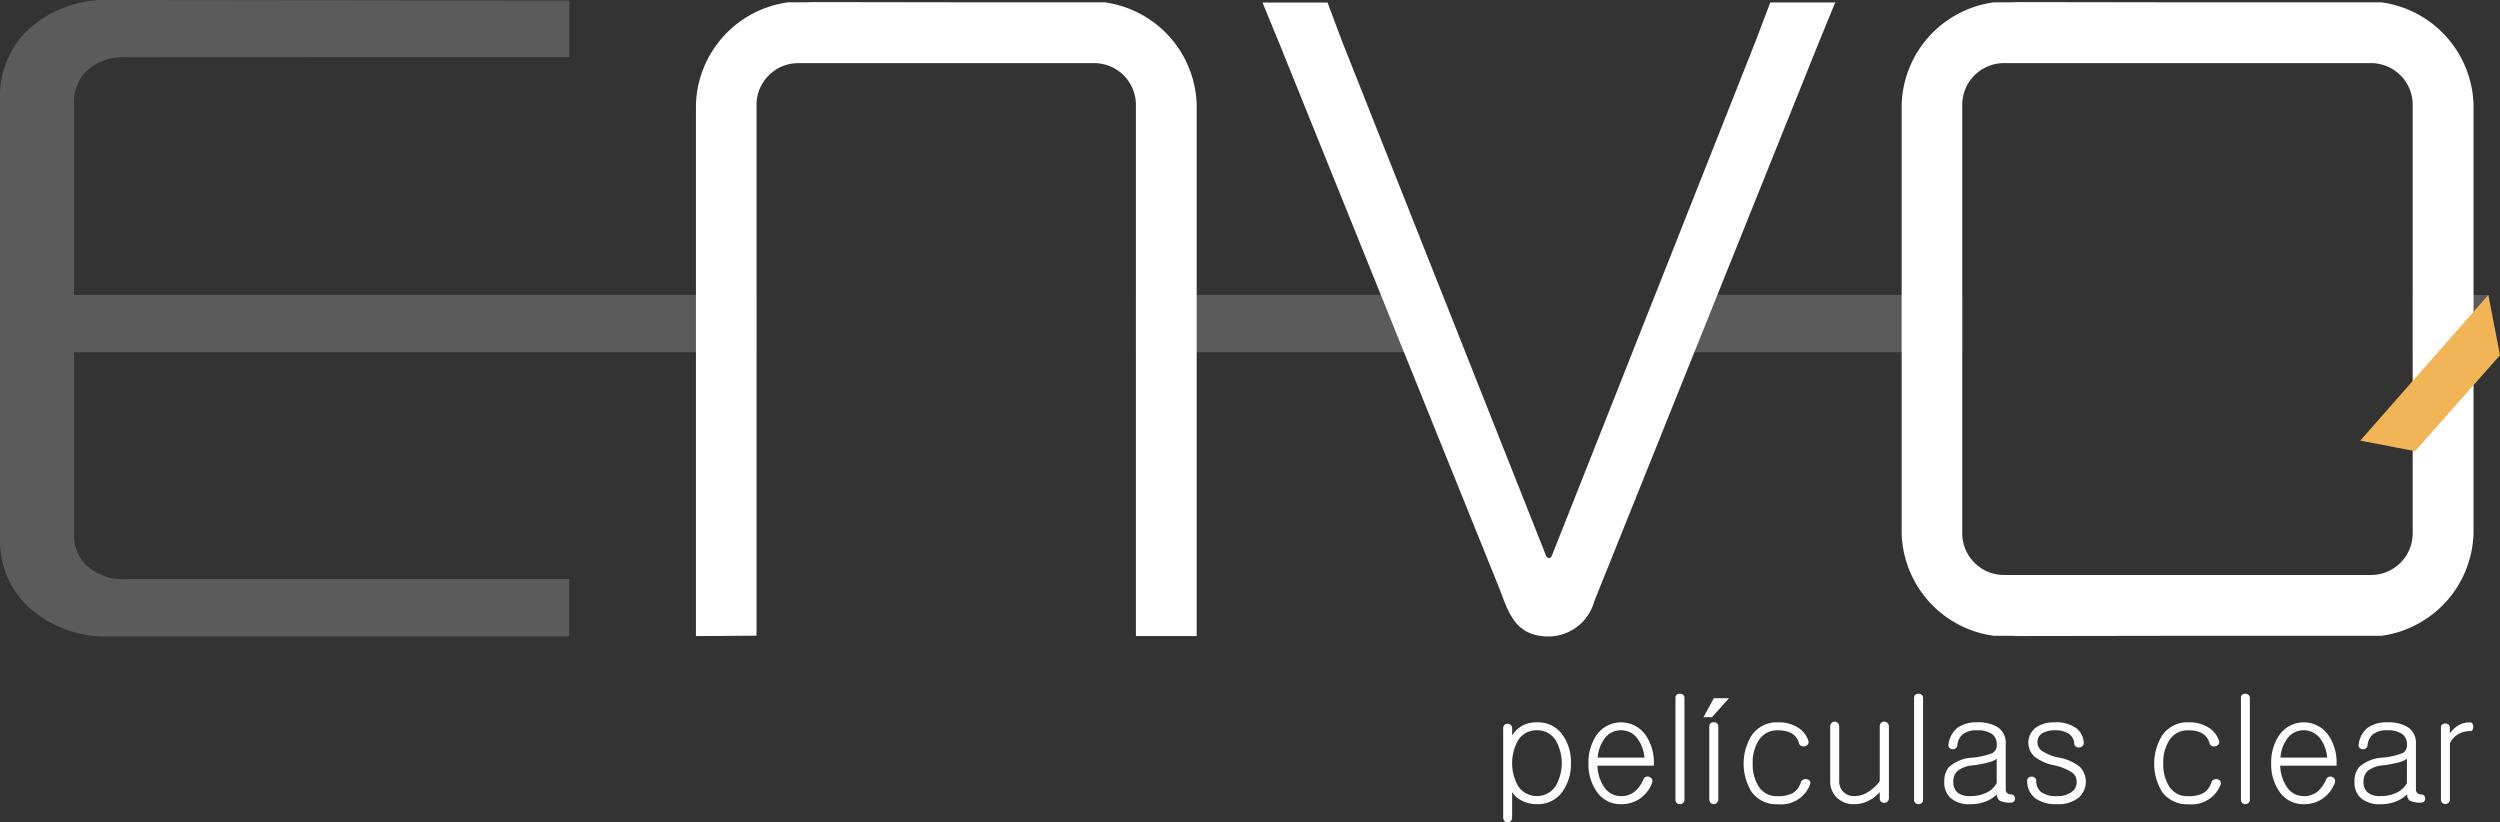 <svg xmlns="http://www.w3.org/2000/svg" xmlns:xlink="http://www.w3.org/1999/xlink" width="169.364" height="55.713" viewBox="0 0 169.364 55.713"><rect x="0" y="0" width="169.364" height="55.713" fill="#333333" stroke="none"/><defs><clipPath id="a"><rect width="169.364" height="55.713" fill="none"/></clipPath></defs><g clip-path="url(#a)"><path d="M314.678,290.053v-3.876l-30.023,0a3.646,3.646,0,0,1-2.712-.965,2.831,2.831,0,0,1-.808-2.057V270.8h20.683l.074,0h25.481v-3.877H281.135v-13a2.949,2.949,0,0,1,.808-2.139,3.625,3.625,0,0,1,2.712-.965c10.273,0,19.783-.013,30.032-.013l0-3.829c-10.586,0-20.366-.035-30.953-.035a7.841,7.841,0,0,0-5.77,2.068,6.269,6.269,0,0,0-1.848,4.619v29.808a6.187,6.187,0,0,0,1.848,4.549,7.852,7.852,0,0,0,5.783,2.068ZM353.073,270.8h22.316l-1.537-3.877H353.073V270.8Zm33.639,0h22.342v-3.877H388.248l-1.536,3.877Zm52.858,0H444.7v-3.876H439.57Z" transform="translate(-276.12 -246.941)" fill="#5c5b5b" fill-rule="evenodd"/><path d="M338.673,286.867c.606,1.651,1.116,3.11,3.294,3.117a3.229,3.229,0,0,0,3.075-2.371c.039-.088.074-.179.11-.273l15.11-37.607h0l1.108-2.7h-4.4l-1.009,2.662-3.693,9.32-6.4,16.169-3.706,9.355a.2.2,0,0,1-.374-.009l-3.706-9.345L331.465,258.5l-3.489-8.8-1-2.662h-1.475a1.728,1.728,0,0,0-.2,0h-2.73l1,2.427.011.028.02.05.066.16Z" transform="translate(-237.042 -246.865)" fill="#fff" fill-rule="evenodd"/><path d="M301.728,289.968V253.983a7.207,7.207,0,0,1,6.234-6.947h1.191c.214-.011.427-.018.641-.018l11.949.018h7.674a7.207,7.207,0,0,1,6.234,6.947v35.985h-4.117V253.979a2.827,2.827,0,0,0-2.773-2.826H308.606a2.827,2.827,0,0,0-2.773,2.826V289.94Z" transform="translate(-254.581 -246.876)" fill="#fff" fill-rule="evenodd"/><path d="M380.715,282.027V253.979a2.827,2.827,0,0,0-2.773-2.826H352.971a2.828,2.828,0,0,0-2.773,2.826V283a2.828,2.828,0,0,0,2.773,2.828h24.971A2.827,2.827,0,0,0,380.715,283v-.978Zm-34.622,0V253.983a7.211,7.211,0,0,1,6.234-6.947h1.191c.214-.011.427-.018.641-.018l11.949.018H378.6a7.211,7.211,0,0,1,6.236,6.947V283a7.211,7.211,0,0,1-6.236,6.947h-12.49l-11.949.018c-.214,0-.427-.007-.641-.018h-1.191A7.211,7.211,0,0,1,346.093,283Z" transform="translate(-217.265 -246.876)" fill="#fff" fill-rule="evenodd"/><path d="M362.968,267.664l8.678-9.872.788,4.087-5.748,6.5Z" transform="translate(-203.071 -237.814)" fill="#f1b558" fill-rule="evenodd"/><path d="M331.43,279.938a.414.414,0,0,0,.088.272.3.3,0,0,0,.215.087.249.249,0,0,0,.206-.077.343.343,0,0,0,.1-.252v-1.731a1.559,1.559,0,0,0,.611.565,2.216,2.216,0,0,0,1.079.261,2.012,2.012,0,0,0,1.729-.865,3.171,3.171,0,0,0,.562-1.917,3.122,3.122,0,0,0-.562-1.906,2.018,2.018,0,0,0-1.729-.856,2.108,2.108,0,0,0-.981.215,1.94,1.94,0,0,0-.709.672v-.477a.3.3,0,0,0-.1-.232.3.3,0,0,0-.206-.079.288.288,0,0,0-.3.311v6.008Zm2.294-5.88a1.443,1.443,0,0,1,1.27.69,3.114,3.114,0,0,1,0,3.078,1.531,1.531,0,0,1-2.559,0,3.177,3.177,0,0,1,0-3.078A1.456,1.456,0,0,1,333.724,274.058Z" transform="translate(-229.598 -224.585)" fill="#fff" fill-rule="evenodd"/><path d="M338.28,277.416a2.184,2.184,0,0,1-.536.76,1.414,1.414,0,0,1-.972.341,1.346,1.346,0,0,1-1.175-.67,2.693,2.693,0,0,1-.418-1.39H339V276.3a3.206,3.206,0,0,0-.565-1.924,2.028,2.028,0,0,0-3.31,0,3.258,3.258,0,0,0-.554,1.926,3.2,3.2,0,0,0,.554,1.906,1.929,1.929,0,0,0,1.65.856,2.181,2.181,0,0,0,1.283-.379,2.245,2.245,0,0,0,.816-1.044.334.334,0,0,0,0-.273.272.272,0,0,0-.166-.145.3.3,0,0,0-.425.193Zm-3.084-1.508a2.437,2.437,0,0,1,.418-1.221,1.349,1.349,0,0,1,1.158-.63,1.371,1.371,0,0,1,1.171.641,2.477,2.477,0,0,1,.418,1.21Z" transform="translate(-226.959 -224.585)" fill="#fff" fill-rule="evenodd"/><path d="M337.77,272.748v6.9a.3.3,0,0,0,.088.225.316.316,0,0,0,.215.077.306.306,0,0,0,.206-.077.26.26,0,0,0,.1-.214v-6.9a.268.268,0,0,0-.1-.223.327.327,0,0,0-.206-.068.339.339,0,0,0-.215.068A.267.267,0,0,0,337.77,272.748Z" transform="translate(-224.265 -225.472)" fill="#fff" fill-rule="evenodd"/><path d="M339.193,274.539h0v4.945a.348.348,0,0,0,.088.245.319.319,0,0,0,.215.077.279.279,0,0,0,.206-.088.3.3,0,0,0,.1-.234v-4.945a.264.264,0,0,0-.1-.215.319.319,0,0,0-.206-.066.31.31,0,0,0-.215.077.239.239,0,0,0-.088.2Zm1.333-1.907H339.5l-.7,1.285h.573Z" transform="translate(-223.395 -225.332)" fill="#fff" fill-rule="evenodd"/><path d="M342.608,273.52a2.4,2.4,0,0,1,1.431.409,1.646,1.646,0,0,1,.63.863.25.25,0,0,1-.048.225.31.31,0,0,1-.193.125.377.377,0,0,1-.245-.02.257.257,0,0,1-.155-.191,1.158,1.158,0,0,0-.5-.668,1.914,1.914,0,0,0-.963-.2,1.434,1.434,0,0,0-1.274.69,2.749,2.749,0,0,0-.4,1.545,2.792,2.792,0,0,0,.4,1.563,1.437,1.437,0,0,0,1.274.661,2.1,2.1,0,0,0,1.051-.214,1.28,1.28,0,0,0,.534-.718.288.288,0,0,1,.173-.193.386.386,0,0,1,.245-.02.28.28,0,0,1,.193.127.244.244,0,0,1,.011.243,2.1,2.1,0,0,1-2.169,1.322,2.078,2.078,0,0,1-1.788-.836,3.649,3.649,0,0,1,.02-3.852A2.069,2.069,0,0,1,342.608,273.52Z" transform="translate(-222.153 -224.585)" fill="#fff" fill-rule="evenodd"/><path d="M347.438,278.694v-4.86a.321.321,0,0,0-.1-.252.293.293,0,0,0-.215-.088.3.3,0,0,0-.217.088.343.343,0,0,0-.087.252v3.686a2.747,2.747,0,0,1-.782.738,1.752,1.752,0,0,1-.939.282.987.987,0,0,1-.766-.311.971.971,0,0,1-.26-.681v-3.714a.321.321,0,0,0-.1-.252.285.285,0,0,0-.206-.088.293.293,0,0,0-.215.088.336.336,0,0,0-.088.252v3.715a1.491,1.491,0,0,0,.407,1.051,1.6,1.6,0,0,0,1.223.486,2.068,2.068,0,0,0,1.016-.256,2.366,2.366,0,0,0,.709-.562v.425a.305.305,0,0,0,.087.225.325.325,0,0,0,.217.079.317.317,0,0,0,.215-.079A.287.287,0,0,0,347.438,278.694Z" transform="translate(-219.474 -224.608)" fill="#fff" fill-rule="evenodd"/><path d="M346.55,272.748v6.9a.3.3,0,0,0,.088.225.316.316,0,0,0,.215.077.306.306,0,0,0,.206-.077.26.26,0,0,0,.1-.214v-6.9a.268.268,0,0,0-.1-.223.327.327,0,0,0-.206-.068.339.339,0,0,0-.215.068A.268.268,0,0,0,346.55,272.748Z" transform="translate(-216.88 -225.472)" fill="#fff" fill-rule="evenodd"/><path d="M351.214,277.642a1.549,1.549,0,0,1-.65.622,2.424,2.424,0,0,1-1.145.252,1.283,1.283,0,0,1-.873-.252.9.9,0,0,1-.269-.711.938.938,0,0,1,.291-.748,1.915,1.915,0,0,1,1.027-.37,7.426,7.426,0,0,0,1.143-.225,1.392,1.392,0,0,0,.475-.223v1.653Zm-1.327-4.122a2.2,2.2,0,0,0-1.315.359,1.667,1.667,0,0,0-.622,1.13.243.243,0,0,0,.057.234.29.29,0,0,0,.2.1.3.3,0,0,0,.215-.057.271.271,0,0,0,.127-.193,1.089,1.089,0,0,1,.341-.742,1.457,1.457,0,0,1,.989-.291,1.7,1.7,0,0,1,1.018.252.839.839,0,0,1,.32.716.591.591,0,0,1-.291.573,4.8,4.8,0,0,1-1.34.309,2.564,2.564,0,0,0-1.622.654,1.48,1.48,0,0,0-.3.992,1.392,1.392,0,0,0,.438,1.1,1.892,1.892,0,0,0,1.322.411,2.8,2.8,0,0,0,1.147-.225,2.319,2.319,0,0,0,.661-.449.5.5,0,0,0,.175.429,1.541,1.541,0,0,0,.768.134.275.275,0,0,0,.214-.087.283.283,0,0,0,.068-.186.336.336,0,0,0-.077-.2.263.263,0,0,0-.193-.079.368.368,0,0,1-.273-.1.334.334,0,0,1-.088-.252v-3.078a1.262,1.262,0,0,0-.565-1.138A2.509,2.509,0,0,0,349.887,273.52Z" transform="translate(-215.946 -224.585)" fill="#fff" fill-rule="evenodd"/><path d="M352.58,273.52a2.138,2.138,0,0,0-1.274.35,1.283,1.283,0,0,0-.087,1.983,3.121,3.121,0,0,0,1.254.563,3.575,3.575,0,0,1,1.3.516.743.743,0,0,1,.291.622.809.809,0,0,1-.337.681,1.569,1.569,0,0,1-.987.282,1.716,1.716,0,0,1-1.094-.282.945.945,0,0,1-.319-.77.261.261,0,0,0-.11-.2A.3.3,0,0,0,351,277.2a.3.3,0,0,0-.208.077.267.267,0,0,0-.079.225,1.45,1.45,0,0,0,.543,1.16,2.365,2.365,0,0,0,1.477.4,2.182,2.182,0,0,0,1.475-.447,1.45,1.45,0,0,0,.079-2.073,3.1,3.1,0,0,0-1.44-.635,3.323,3.323,0,0,1-1.145-.455.763.763,0,0,1-.293-.63.659.659,0,0,1,.33-.562,1.55,1.55,0,0,1,.827-.2,1.645,1.645,0,0,1,.981.243.859.859,0,0,1,.352.65.271.271,0,0,0,.116.214.325.325,0,0,0,.221.057.4.4,0,0,0,.223-.1.288.288,0,0,0,.086-.232,1.335,1.335,0,0,0-.479-.954A2.284,2.284,0,0,0,352.58,273.52Z" transform="translate(-213.379 -224.585)" fill="#fff" fill-rule="evenodd"/><path d="M357.718,273.52a2.4,2.4,0,0,1,1.431.409,1.645,1.645,0,0,1,.63.863.25.25,0,0,1-.048.225.314.314,0,0,1-.2.125.372.372,0,0,1-.243-.02.257.257,0,0,1-.155-.191,1.158,1.158,0,0,0-.5-.668,1.915,1.915,0,0,0-.963-.2,1.432,1.432,0,0,0-1.274.69,2.749,2.749,0,0,0-.4,1.545,2.793,2.793,0,0,0,.4,1.563,1.435,1.435,0,0,0,1.274.661,2.1,2.1,0,0,0,1.051-.214,1.288,1.288,0,0,0,.534-.718.288.288,0,0,1,.173-.193.386.386,0,0,1,.245-.02.285.285,0,0,1,.193.127.253.253,0,0,1,.011.243,2.1,2.1,0,0,1-2.169,1.322,2.076,2.076,0,0,1-1.788-.836,3.649,3.649,0,0,1,.02-3.852A2.067,2.067,0,0,1,357.718,273.52Z" transform="translate(-209.444 -224.585)" fill="#fff" fill-rule="evenodd"/><path d="M358.577,272.748v6.9a.308.308,0,0,0,.087.225.324.324,0,0,0,.217.077.3.3,0,0,0,.2-.077.255.255,0,0,0,.1-.214v-6.9a.263.263,0,0,0-.1-.223.318.318,0,0,0-.2-.068.348.348,0,0,0-.217.068A.272.272,0,0,0,358.577,272.748Z" transform="translate(-206.764 -225.472)" fill="#fff" fill-rule="evenodd"/><path d="M363.4,277.416a2.182,2.182,0,0,1-.534.76,1.422,1.422,0,0,1-.974.341,1.341,1.341,0,0,1-1.173-.67,2.66,2.66,0,0,1-.418-1.39h3.817V276.3a3.206,3.206,0,0,0-.565-1.924,2.028,2.028,0,0,0-3.31,0,3.257,3.257,0,0,0-.554,1.926,3.2,3.2,0,0,0,.554,1.906,1.929,1.929,0,0,0,1.65.856,2.177,2.177,0,0,0,1.283-.379,2.245,2.245,0,0,0,.816-1.044.334.334,0,0,0,0-.273.267.267,0,0,0-.166-.145.332.332,0,0,0-.241-.009.341.341,0,0,0-.184.2Zm-3.084-1.508a2.437,2.437,0,0,1,.418-1.221,1.349,1.349,0,0,1,1.158-.63,1.369,1.369,0,0,1,1.171.641,2.478,2.478,0,0,1,.418,1.21Z" transform="translate(-205.826 -224.585)" fill="#fff" fill-rule="evenodd"/><path d="M366.308,277.642a1.56,1.56,0,0,1-.65.622,2.429,2.429,0,0,1-1.145.252,1.28,1.28,0,0,1-.873-.252.9.9,0,0,1-.269-.711.932.932,0,0,1,.291-.748,1.907,1.907,0,0,1,1.025-.37,7.456,7.456,0,0,0,1.145-.225,1.393,1.393,0,0,0,.475-.223v1.653Zm-1.329-4.122a2.2,2.2,0,0,0-1.315.359,1.673,1.673,0,0,0-.621,1.13.243.243,0,0,0,.057.234.29.29,0,0,0,.2.1.3.3,0,0,0,.215-.057.277.277,0,0,0,.127-.193,1.081,1.081,0,0,1,.341-.742,1.457,1.457,0,0,1,.989-.291,1.7,1.7,0,0,1,1.018.252.839.839,0,0,1,.32.716.589.589,0,0,1-.293.573,4.781,4.781,0,0,1-1.338.309,2.559,2.559,0,0,0-1.622.654,1.479,1.479,0,0,0-.3.992,1.386,1.386,0,0,0,.438,1.1,1.892,1.892,0,0,0,1.322.411,2.793,2.793,0,0,0,1.145-.225,2.328,2.328,0,0,0,.663-.449.5.5,0,0,0,.173.429,1.554,1.554,0,0,0,.77.134.275.275,0,0,0,.214-.086.283.283,0,0,0,.068-.186.338.338,0,0,0-.079-.2.261.261,0,0,0-.193-.079.371.371,0,0,1-.272-.1.34.34,0,0,1-.087-.252v-3.078a1.262,1.262,0,0,0-.565-1.138A2.512,2.512,0,0,0,364.979,273.52Z" transform="translate(-203.25 -224.585)" fill="#fff" fill-rule="evenodd"/><path d="M365.936,273.872v4.864a.328.328,0,0,0,.088.239.317.317,0,0,0,.215.079.308.308,0,0,0,.206-.079.314.314,0,0,0,.1-.239v-3.783a1.373,1.373,0,0,1,.5-.593,1.519,1.519,0,0,1,.845-.243c.162,0,.241-.1.234-.3s-.081-.293-.225-.293a1.516,1.516,0,0,0-.836.236,1.911,1.911,0,0,0-.523.514v-.4a.26.26,0,0,0-.1-.214.371.371,0,0,0-.206-.059.349.349,0,0,0-.215.068A.258.258,0,0,0,365.936,273.872Z" transform="translate(-200.574 -224.585)" fill="#fff" fill-rule="evenodd"/></g></svg>